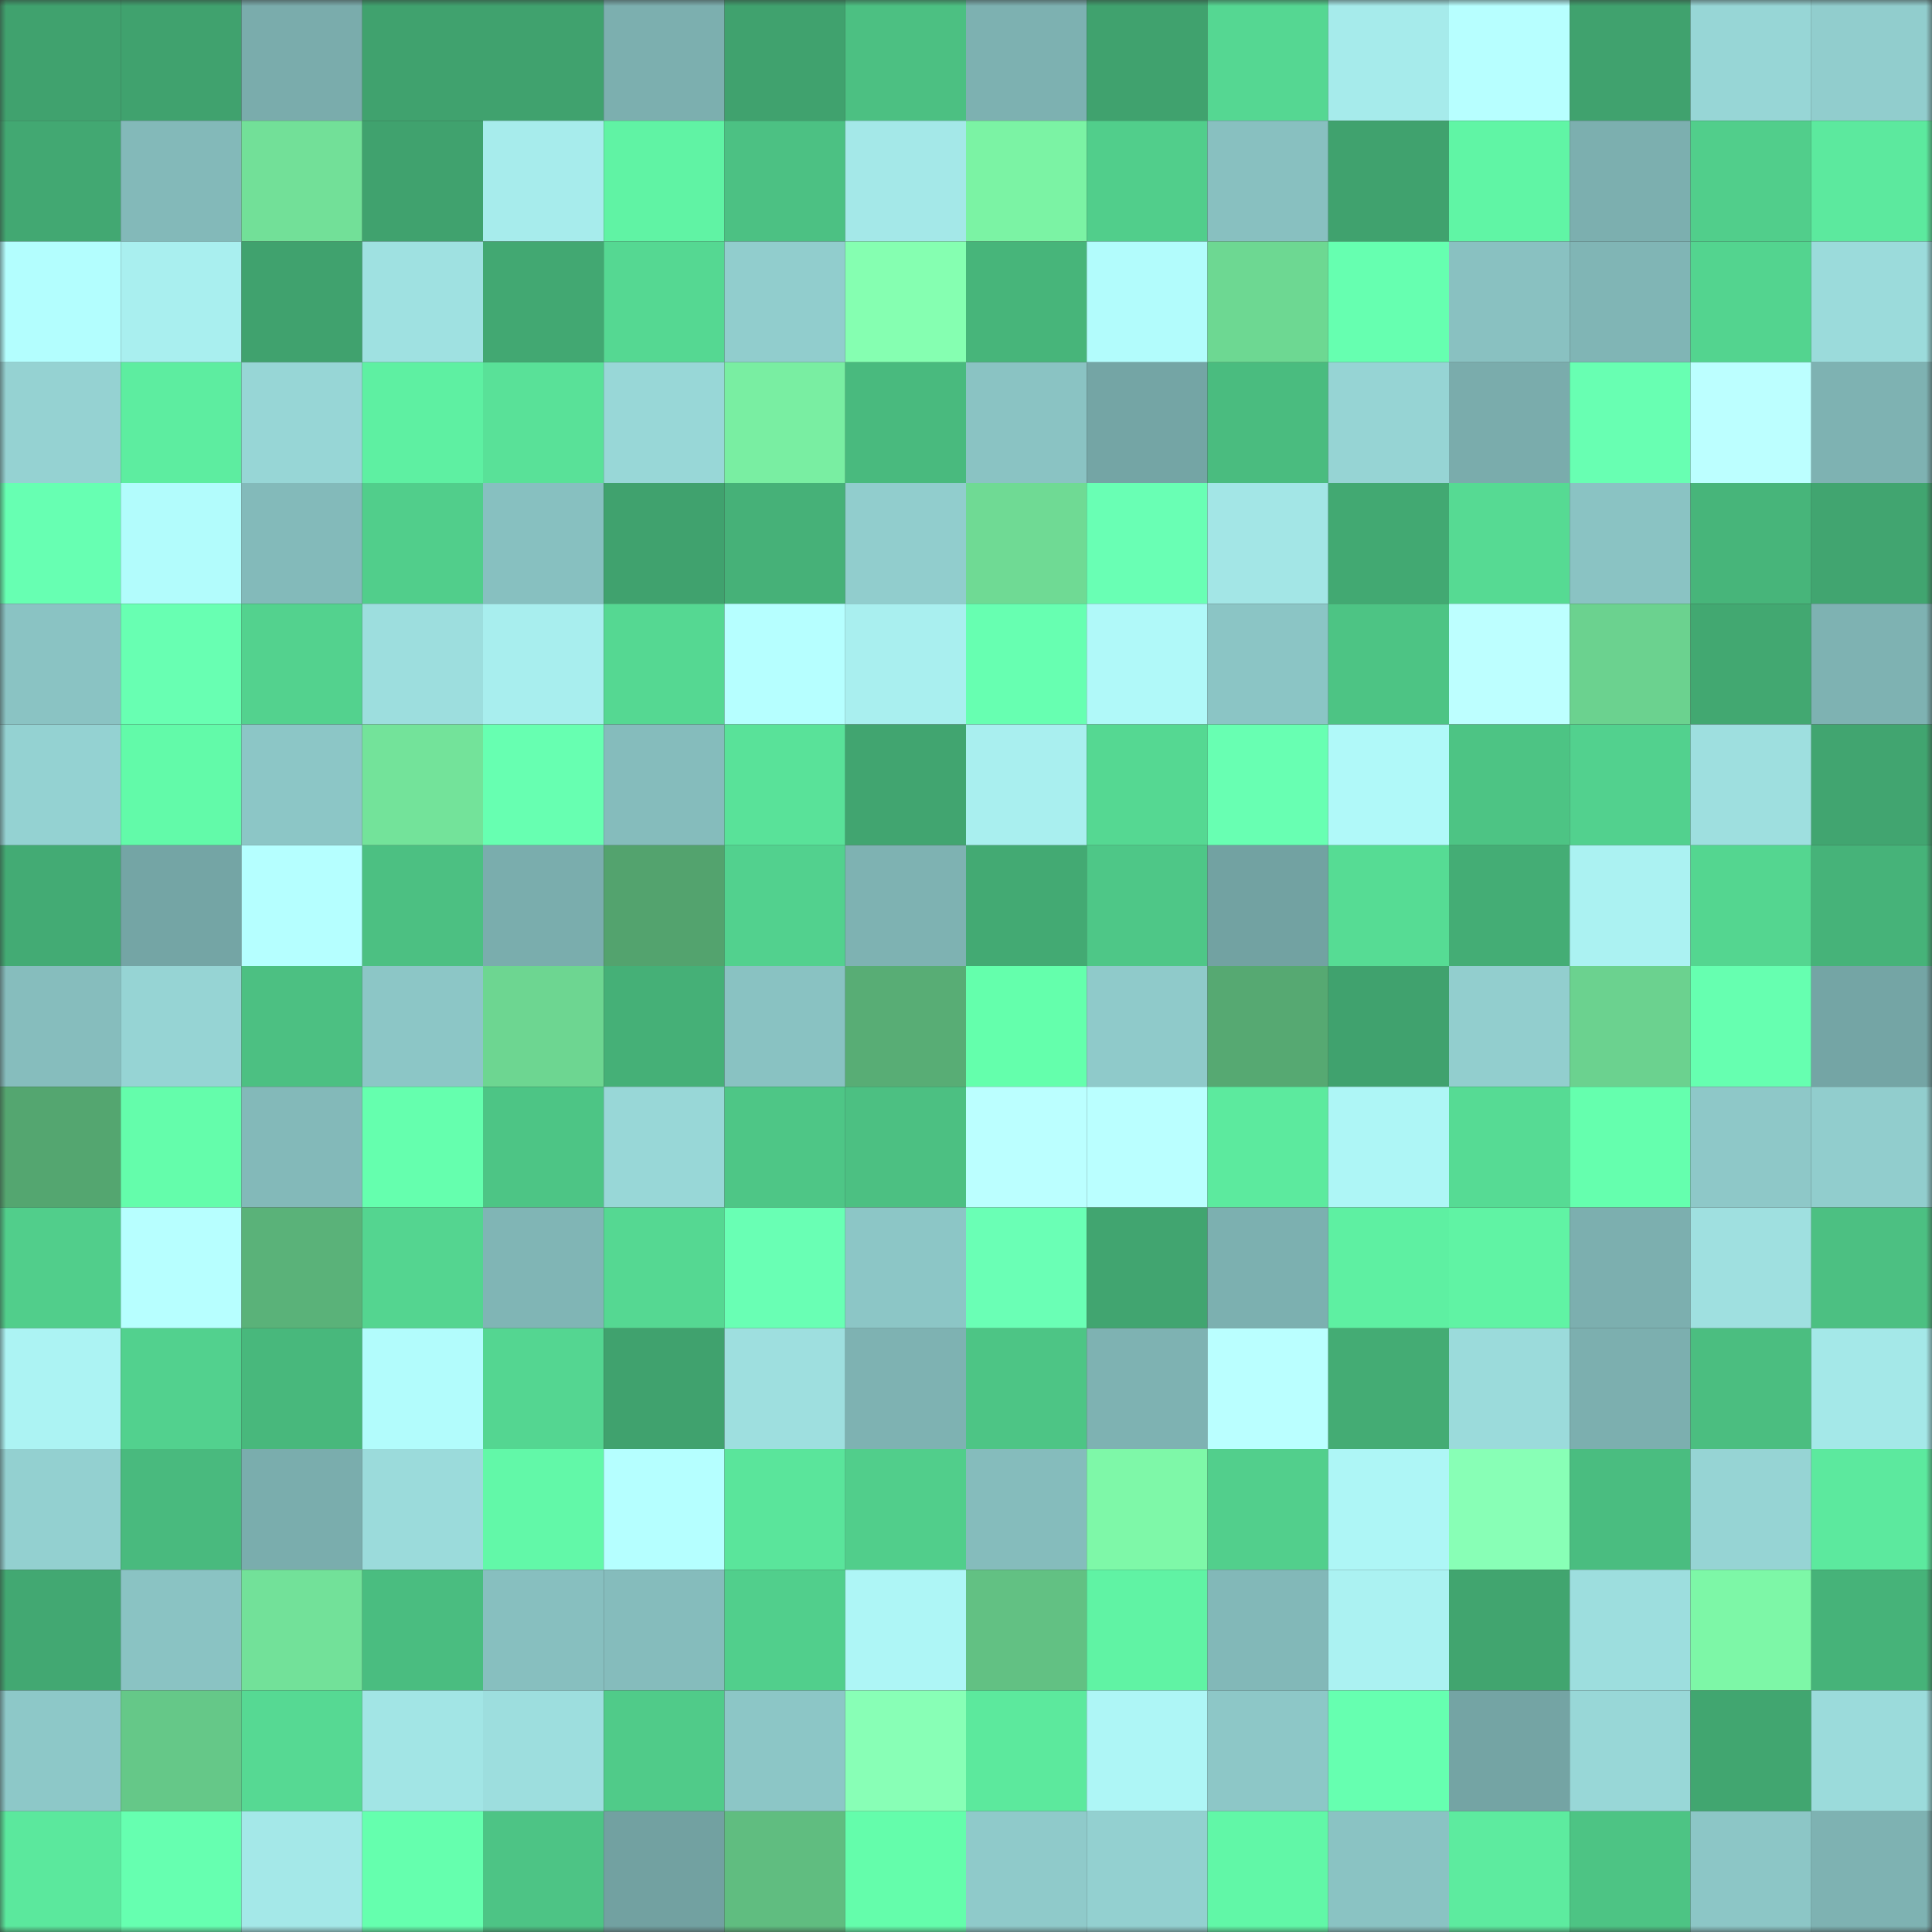 <svg viewBox="0 0 160 160" fill="none" role="img" xmlns="http://www.w3.org/2000/svg" width="240" height="240" name="lens%2Ceryk72.lens"><rect x="0" y="0" width="160" height="160" fill="#333333" stroke="none"/><mask id="1595401220" mask-type="alpha" maskUnits="userSpaceOnUse" x="0" y="0" width="160" height="160"><rect width="160" height="160" fill="#FFFFFF"></rect></mask><g mask="url(#1595401220)"><rect x="0" y="0" width="10" height="10" fill="#40a26e"></rect><rect x="10" y="0" width="10" height="10" fill="#40a26e"></rect><rect x="20" y="0" width="10" height="10" fill="#7aacac"></rect><rect x="30" y="0" width="10" height="10" fill="#40a26e"></rect><rect x="40" y="0" width="10" height="10" fill="#40a26e"></rect><rect x="50" y="0" width="10" height="10" fill="#7cafaf"></rect><rect x="60" y="0" width="10" height="10" fill="#40a26e"></rect><rect x="70" y="0" width="10" height="10" fill="#4cc082"></rect><rect x="80" y="0" width="10" height="10" fill="#7db1b1"></rect><rect x="90" y="0" width="10" height="10" fill="#40a26e"></rect><rect x="100" y="0" width="10" height="10" fill="#55d792"></rect><rect x="110" y="0" width="10" height="10" fill="#a6ebeb"></rect><rect x="120" y="0" width="10" height="10" fill="#b7ffff"></rect><rect x="130" y="0" width="10" height="10" fill="#40a26e"></rect><rect x="140" y="0" width="10" height="10" fill="#97d6d6"></rect><rect x="150" y="0" width="10" height="10" fill="#91cdcd"></rect><rect x="0" y="10" width="10" height="10" fill="#42a872"></rect><rect x="10" y="10" width="10" height="10" fill="#83b9b9"></rect><rect x="20" y="10" width="10" height="10" fill="#72e098"></rect><rect x="30" y="10" width="10" height="10" fill="#40a26e"></rect><rect x="40" y="10" width="10" height="10" fill="#a7ecec"></rect><rect x="50" y="10" width="10" height="10" fill="#60f3a4"></rect><rect x="60" y="10" width="10" height="10" fill="#4cc183"></rect><rect x="70" y="10" width="10" height="10" fill="#a4e8e8"></rect><rect x="80" y="10" width="10" height="10" fill="#7bf3a4"></rect><rect x="90" y="10" width="10" height="10" fill="#51ce8b"></rect><rect x="100" y="10" width="10" height="10" fill="#88c0c0"></rect><rect x="110" y="10" width="10" height="10" fill="#40a26e"></rect><rect x="120" y="10" width="10" height="10" fill="#60f5a5"></rect><rect x="130" y="10" width="10" height="10" fill="#7cafaf"></rect><rect x="140" y="10" width="10" height="10" fill="#51ce8b"></rect><rect x="150" y="10" width="10" height="10" fill="#5ce99e"></rect><rect x="0" y="20" width="10" height="10" fill="#b3fefe"></rect><rect x="10" y="20" width="10" height="10" fill="#a9efef"></rect><rect x="20" y="20" width="10" height="10" fill="#40a26e"></rect><rect x="30" y="20" width="10" height="10" fill="#9fe1e1"></rect><rect x="40" y="20" width="10" height="10" fill="#42a872"></rect><rect x="50" y="20" width="10" height="10" fill="#55d892"></rect><rect x="60" y="20" width="10" height="10" fill="#91cdcd"></rect><rect x="70" y="20" width="10" height="10" fill="#85ffb1"></rect><rect x="80" y="20" width="10" height="10" fill="#47b57a"></rect><rect x="90" y="20" width="10" height="10" fill="#b2fcfc"></rect><rect x="100" y="20" width="10" height="10" fill="#6dd892"></rect><rect x="110" y="20" width="10" height="10" fill="#66ffb0"></rect><rect x="120" y="20" width="10" height="10" fill="#89c1c1"></rect><rect x="130" y="20" width="10" height="10" fill="#80b5b5"></rect><rect x="140" y="20" width="10" height="10" fill="#53d48f"></rect><rect x="150" y="20" width="10" height="10" fill="#9bdbdb"></rect><rect x="0" y="30" width="10" height="10" fill="#95d2d2"></rect><rect x="10" y="30" width="10" height="10" fill="#5deda0"></rect><rect x="20" y="30" width="10" height="10" fill="#97d6d6"></rect><rect x="30" y="30" width="10" height="10" fill="#5ef0a2"></rect><rect x="40" y="30" width="10" height="10" fill="#59e198"></rect><rect x="50" y="30" width="10" height="10" fill="#98d7d7"></rect><rect x="60" y="30" width="10" height="10" fill="#79eea2"></rect><rect x="70" y="30" width="10" height="10" fill="#49ba7e"></rect><rect x="80" y="30" width="10" height="10" fill="#8ac3c3"></rect><rect x="90" y="30" width="10" height="10" fill="#74a5a5"></rect><rect x="100" y="30" width="10" height="10" fill="#4abc7f"></rect><rect x="110" y="30" width="10" height="10" fill="#96d4d4"></rect><rect x="120" y="30" width="10" height="10" fill="#7aacac"></rect><rect x="130" y="30" width="10" height="10" fill="#68ffb2"></rect><rect x="140" y="30" width="10" height="10" fill="#bcffff"></rect><rect x="150" y="30" width="10" height="10" fill="#7eb2b2"></rect><rect x="0" y="40" width="10" height="10" fill="#67ffb2"></rect><rect x="10" y="40" width="10" height="10" fill="#b2fcfc"></rect><rect x="20" y="40" width="10" height="10" fill="#83baba"></rect><rect x="30" y="40" width="10" height="10" fill="#51ce8b"></rect><rect x="40" y="40" width="10" height="10" fill="#87c0c0"></rect><rect x="50" y="40" width="10" height="10" fill="#40a26e"></rect><rect x="60" y="40" width="10" height="10" fill="#46b178"></rect><rect x="70" y="40" width="10" height="10" fill="#91cdcd"></rect><rect x="80" y="40" width="10" height="10" fill="#6fda94"></rect><rect x="90" y="40" width="10" height="10" fill="#69ffb4"></rect><rect x="100" y="40" width="10" height="10" fill="#a3e6e6"></rect><rect x="110" y="40" width="10" height="10" fill="#42a972"></rect><rect x="120" y="40" width="10" height="10" fill="#56da93"></rect><rect x="130" y="40" width="10" height="10" fill="#8ac3c3"></rect><rect x="140" y="40" width="10" height="10" fill="#47b57a"></rect><rect x="150" y="40" width="10" height="10" fill="#41a570"></rect><rect x="0" y="50" width="10" height="10" fill="#8ac3c3"></rect><rect x="10" y="50" width="10" height="10" fill="#68ffb2"></rect><rect x="20" y="50" width="10" height="10" fill="#53d28e"></rect><rect x="30" y="50" width="10" height="10" fill="#9ddede"></rect><rect x="40" y="50" width="10" height="10" fill="#a8eeee"></rect><rect x="50" y="50" width="10" height="10" fill="#55d892"></rect><rect x="60" y="50" width="10" height="10" fill="#b6ffff"></rect><rect x="70" y="50" width="10" height="10" fill="#a9efef"></rect><rect x="80" y="50" width="10" height="10" fill="#67ffb1"></rect><rect x="90" y="50" width="10" height="10" fill="#b0f9f9"></rect><rect x="100" y="50" width="10" height="10" fill="#8bc5c5"></rect><rect x="110" y="50" width="10" height="10" fill="#4dc484"></rect><rect x="120" y="50" width="10" height="10" fill="#bdffff"></rect><rect x="130" y="50" width="10" height="10" fill="#6bd28f"></rect><rect x="140" y="50" width="10" height="10" fill="#42a871"></rect><rect x="150" y="50" width="10" height="10" fill="#7eb2b2"></rect><rect x="0" y="60" width="10" height="10" fill="#94d2d2"></rect><rect x="10" y="60" width="10" height="10" fill="#62faa9"></rect><rect x="20" y="60" width="10" height="10" fill="#8cc6c6"></rect><rect x="30" y="60" width="10" height="10" fill="#73e39a"></rect><rect x="40" y="60" width="10" height="10" fill="#67ffb1"></rect><rect x="50" y="60" width="10" height="10" fill="#85bcbc"></rect><rect x="60" y="60" width="10" height="10" fill="#59e299"></rect><rect x="70" y="60" width="10" height="10" fill="#41a570"></rect><rect x="80" y="60" width="10" height="10" fill="#a9efef"></rect><rect x="90" y="60" width="10" height="10" fill="#55d892"></rect><rect x="100" y="60" width="10" height="10" fill="#68ffb2"></rect><rect x="110" y="60" width="10" height="10" fill="#b0f9f9"></rect><rect x="120" y="60" width="10" height="10" fill="#4dc484"></rect><rect x="130" y="60" width="10" height="10" fill="#52d18e"></rect><rect x="140" y="60" width="10" height="10" fill="#9edfdf"></rect><rect x="150" y="60" width="10" height="10" fill="#41a570"></rect><rect x="0" y="70" width="10" height="10" fill="#43ab74"></rect><rect x="10" y="70" width="10" height="10" fill="#74a5a5"></rect><rect x="20" y="70" width="10" height="10" fill="#b5ffff"></rect><rect x="30" y="70" width="10" height="10" fill="#4cc082"></rect><rect x="40" y="70" width="10" height="10" fill="#7aadad"></rect><rect x="50" y="70" width="10" height="10" fill="#53a36e"></rect><rect x="60" y="70" width="10" height="10" fill="#52d18e"></rect><rect x="70" y="70" width="10" height="10" fill="#7eb2b2"></rect><rect x="80" y="70" width="10" height="10" fill="#43aa73"></rect><rect x="90" y="70" width="10" height="10" fill="#4ec787"></rect><rect x="100" y="70" width="10" height="10" fill="#72a2a2"></rect><rect x="110" y="70" width="10" height="10" fill="#56dc94"></rect><rect x="120" y="70" width="10" height="10" fill="#44ad75"></rect><rect x="130" y="70" width="10" height="10" fill="#abf2f2"></rect><rect x="140" y="70" width="10" height="10" fill="#54d690"></rect><rect x="150" y="70" width="10" height="10" fill="#46b379"></rect><rect x="0" y="80" width="10" height="10" fill="#86bdbd"></rect><rect x="10" y="80" width="10" height="10" fill="#96d4d4"></rect><rect x="20" y="80" width="10" height="10" fill="#4cc082"></rect><rect x="30" y="80" width="10" height="10" fill="#8cc6c6"></rect><rect x="40" y="80" width="10" height="10" fill="#6dd691"></rect><rect x="50" y="80" width="10" height="10" fill="#45b077"></rect><rect x="60" y="80" width="10" height="10" fill="#89c2c2"></rect><rect x="70" y="80" width="10" height="10" fill="#58ad75"></rect><rect x="80" y="80" width="10" height="10" fill="#64ffac"></rect><rect x="90" y="80" width="10" height="10" fill="#8fcaca"></rect><rect x="100" y="80" width="10" height="10" fill="#56a972"></rect><rect x="110" y="80" width="10" height="10" fill="#40a26e"></rect><rect x="120" y="80" width="10" height="10" fill="#92cece"></rect><rect x="130" y="80" width="10" height="10" fill="#6bd28f"></rect><rect x="140" y="80" width="10" height="10" fill="#66ffb0"></rect><rect x="150" y="80" width="10" height="10" fill="#74a5a5"></rect><rect x="0" y="90" width="10" height="10" fill="#54a670"></rect><rect x="10" y="90" width="10" height="10" fill="#64fdab"></rect><rect x="20" y="90" width="10" height="10" fill="#83b9b9"></rect><rect x="30" y="90" width="10" height="10" fill="#65ffae"></rect><rect x="40" y="90" width="10" height="10" fill="#4dc585"></rect><rect x="50" y="90" width="10" height="10" fill="#98d7d7"></rect><rect x="60" y="90" width="10" height="10" fill="#4ec686"></rect><rect x="70" y="90" width="10" height="10" fill="#4cc082"></rect><rect x="80" y="90" width="10" height="10" fill="#bbffff"></rect><rect x="90" y="90" width="10" height="10" fill="#baffff"></rect><rect x="100" y="90" width="10" height="10" fill="#5cea9e"></rect><rect x="110" y="90" width="10" height="10" fill="#aef6f6"></rect><rect x="120" y="90" width="10" height="10" fill="#56db94"></rect><rect x="130" y="90" width="10" height="10" fill="#65ffae"></rect><rect x="140" y="90" width="10" height="10" fill="#8ec8c8"></rect><rect x="150" y="90" width="10" height="10" fill="#91cdcd"></rect><rect x="0" y="100" width="10" height="10" fill="#51ce8b"></rect><rect x="10" y="100" width="10" height="10" fill="#b7ffff"></rect><rect x="20" y="100" width="10" height="10" fill="#5ab279"></rect><rect x="30" y="100" width="10" height="10" fill="#54d590"></rect><rect x="40" y="100" width="10" height="10" fill="#80b5b5"></rect><rect x="50" y="100" width="10" height="10" fill="#55d892"></rect><rect x="60" y="100" width="10" height="10" fill="#69ffb4"></rect><rect x="70" y="100" width="10" height="10" fill="#8cc6c6"></rect><rect x="80" y="100" width="10" height="10" fill="#6affb5"></rect><rect x="90" y="100" width="10" height="10" fill="#41a570"></rect><rect x="100" y="100" width="10" height="10" fill="#7cb0b0"></rect><rect x="110" y="100" width="10" height="10" fill="#5ef0a2"></rect><rect x="120" y="100" width="10" height="10" fill="#60f3a4"></rect><rect x="130" y="100" width="10" height="10" fill="#7cafaf"></rect><rect x="140" y="100" width="10" height="10" fill="#9fe0e0"></rect><rect x="150" y="100" width="10" height="10" fill="#4cc082"></rect><rect x="0" y="110" width="10" height="10" fill="#acf3f3"></rect><rect x="10" y="110" width="10" height="10" fill="#52d18e"></rect><rect x="20" y="110" width="10" height="10" fill="#48b87c"></rect><rect x="30" y="110" width="10" height="10" fill="#b2fcfc"></rect><rect x="40" y="110" width="10" height="10" fill="#54d691"></rect><rect x="50" y="110" width="10" height="10" fill="#40a26e"></rect><rect x="60" y="110" width="10" height="10" fill="#9edfdf"></rect><rect x="70" y="110" width="10" height="10" fill="#7eb2b2"></rect><rect x="80" y="110" width="10" height="10" fill="#4dc585"></rect><rect x="90" y="110" width="10" height="10" fill="#7eb2b2"></rect><rect x="100" y="110" width="10" height="10" fill="#baffff"></rect><rect x="110" y="110" width="10" height="10" fill="#44ac74"></rect><rect x="120" y="110" width="10" height="10" fill="#9bdbdb"></rect><rect x="130" y="110" width="10" height="10" fill="#7cafaf"></rect><rect x="140" y="110" width="10" height="10" fill="#4bbe80"></rect><rect x="150" y="110" width="10" height="10" fill="#a4e8e8"></rect><rect x="0" y="120" width="10" height="10" fill="#93d0d0"></rect><rect x="10" y="120" width="10" height="10" fill="#49ba7e"></rect><rect x="20" y="120" width="10" height="10" fill="#7aadad"></rect><rect x="30" y="120" width="10" height="10" fill="#9bdbdb"></rect><rect x="40" y="120" width="10" height="10" fill="#62f8a8"></rect><rect x="50" y="120" width="10" height="10" fill="#b5ffff"></rect><rect x="60" y="120" width="10" height="10" fill="#5ae59b"></rect><rect x="70" y="120" width="10" height="10" fill="#51ce8b"></rect><rect x="80" y="120" width="10" height="10" fill="#85bcbc"></rect><rect x="90" y="120" width="10" height="10" fill="#7ef8a8"></rect><rect x="100" y="120" width="10" height="10" fill="#52cf8c"></rect><rect x="110" y="120" width="10" height="10" fill="#aef6f6"></rect><rect x="120" y="120" width="10" height="10" fill="#88ffb6"></rect><rect x="130" y="120" width="10" height="10" fill="#4abd80"></rect><rect x="140" y="120" width="10" height="10" fill="#96d4d4"></rect><rect x="150" y="120" width="10" height="10" fill="#5ce99e"></rect><rect x="0" y="130" width="10" height="10" fill="#42a872"></rect><rect x="10" y="130" width="10" height="10" fill="#8ac3c3"></rect><rect x="20" y="130" width="10" height="10" fill="#72e199"></rect><rect x="30" y="130" width="10" height="10" fill="#4abd80"></rect><rect x="40" y="130" width="10" height="10" fill="#87bfbf"></rect><rect x="50" y="130" width="10" height="10" fill="#85bcbc"></rect><rect x="60" y="130" width="10" height="10" fill="#51cf8c"></rect><rect x="70" y="130" width="10" height="10" fill="#aef6f6"></rect><rect x="80" y="130" width="10" height="10" fill="#62c183"></rect><rect x="90" y="130" width="10" height="10" fill="#60f3a4"></rect><rect x="100" y="130" width="10" height="10" fill="#82b8b8"></rect><rect x="110" y="130" width="10" height="10" fill="#abf2f2"></rect><rect x="120" y="130" width="10" height="10" fill="#41a56f"></rect><rect x="130" y="130" width="10" height="10" fill="#9ddede"></rect><rect x="140" y="130" width="10" height="10" fill="#7df7a7"></rect><rect x="150" y="130" width="10" height="10" fill="#46b379"></rect><rect x="0" y="140" width="10" height="10" fill="#8dc8c8"></rect><rect x="10" y="140" width="10" height="10" fill="#65c888"></rect><rect x="20" y="140" width="10" height="10" fill="#56d993"></rect><rect x="30" y="140" width="10" height="10" fill="#a2e5e5"></rect><rect x="40" y="140" width="10" height="10" fill="#9ddede"></rect><rect x="50" y="140" width="10" height="10" fill="#50cb89"></rect><rect x="60" y="140" width="10" height="10" fill="#8cc6c6"></rect><rect x="70" y="140" width="10" height="10" fill="#88ffb6"></rect><rect x="80" y="140" width="10" height="10" fill="#5ce99d"></rect><rect x="90" y="140" width="10" height="10" fill="#aef6f6"></rect><rect x="100" y="140" width="10" height="10" fill="#8dc7c7"></rect><rect x="110" y="140" width="10" height="10" fill="#66ffb0"></rect><rect x="120" y="140" width="10" height="10" fill="#74a4a4"></rect><rect x="130" y="140" width="10" height="10" fill="#98d7d7"></rect><rect x="140" y="140" width="10" height="10" fill="#41a670"></rect><rect x="150" y="140" width="10" height="10" fill="#9bdbdb"></rect><rect x="0" y="150" width="10" height="10" fill="#5be89d"></rect><rect x="10" y="150" width="10" height="10" fill="#66ffb0"></rect><rect x="20" y="150" width="10" height="10" fill="#a4e8e8"></rect><rect x="30" y="150" width="10" height="10" fill="#65ffae"></rect><rect x="40" y="150" width="10" height="10" fill="#4dc485"></rect><rect x="50" y="150" width="10" height="10" fill="#72a1a1"></rect><rect x="60" y="150" width="10" height="10" fill="#60bd80"></rect><rect x="70" y="150" width="10" height="10" fill="#64fdab"></rect><rect x="80" y="150" width="10" height="10" fill="#8fcaca"></rect><rect x="90" y="150" width="10" height="10" fill="#93d0d0"></rect><rect x="100" y="150" width="10" height="10" fill="#61f7a7"></rect><rect x="110" y="150" width="10" height="10" fill="#8ac3c3"></rect><rect x="120" y="150" width="10" height="10" fill="#5deb9f"></rect><rect x="130" y="150" width="10" height="10" fill="#4dc484"></rect><rect x="140" y="150" width="10" height="10" fill="#8cc6c6"></rect><rect x="150" y="150" width="10" height="10" fill="#7eb2b2"></rect></g></svg>